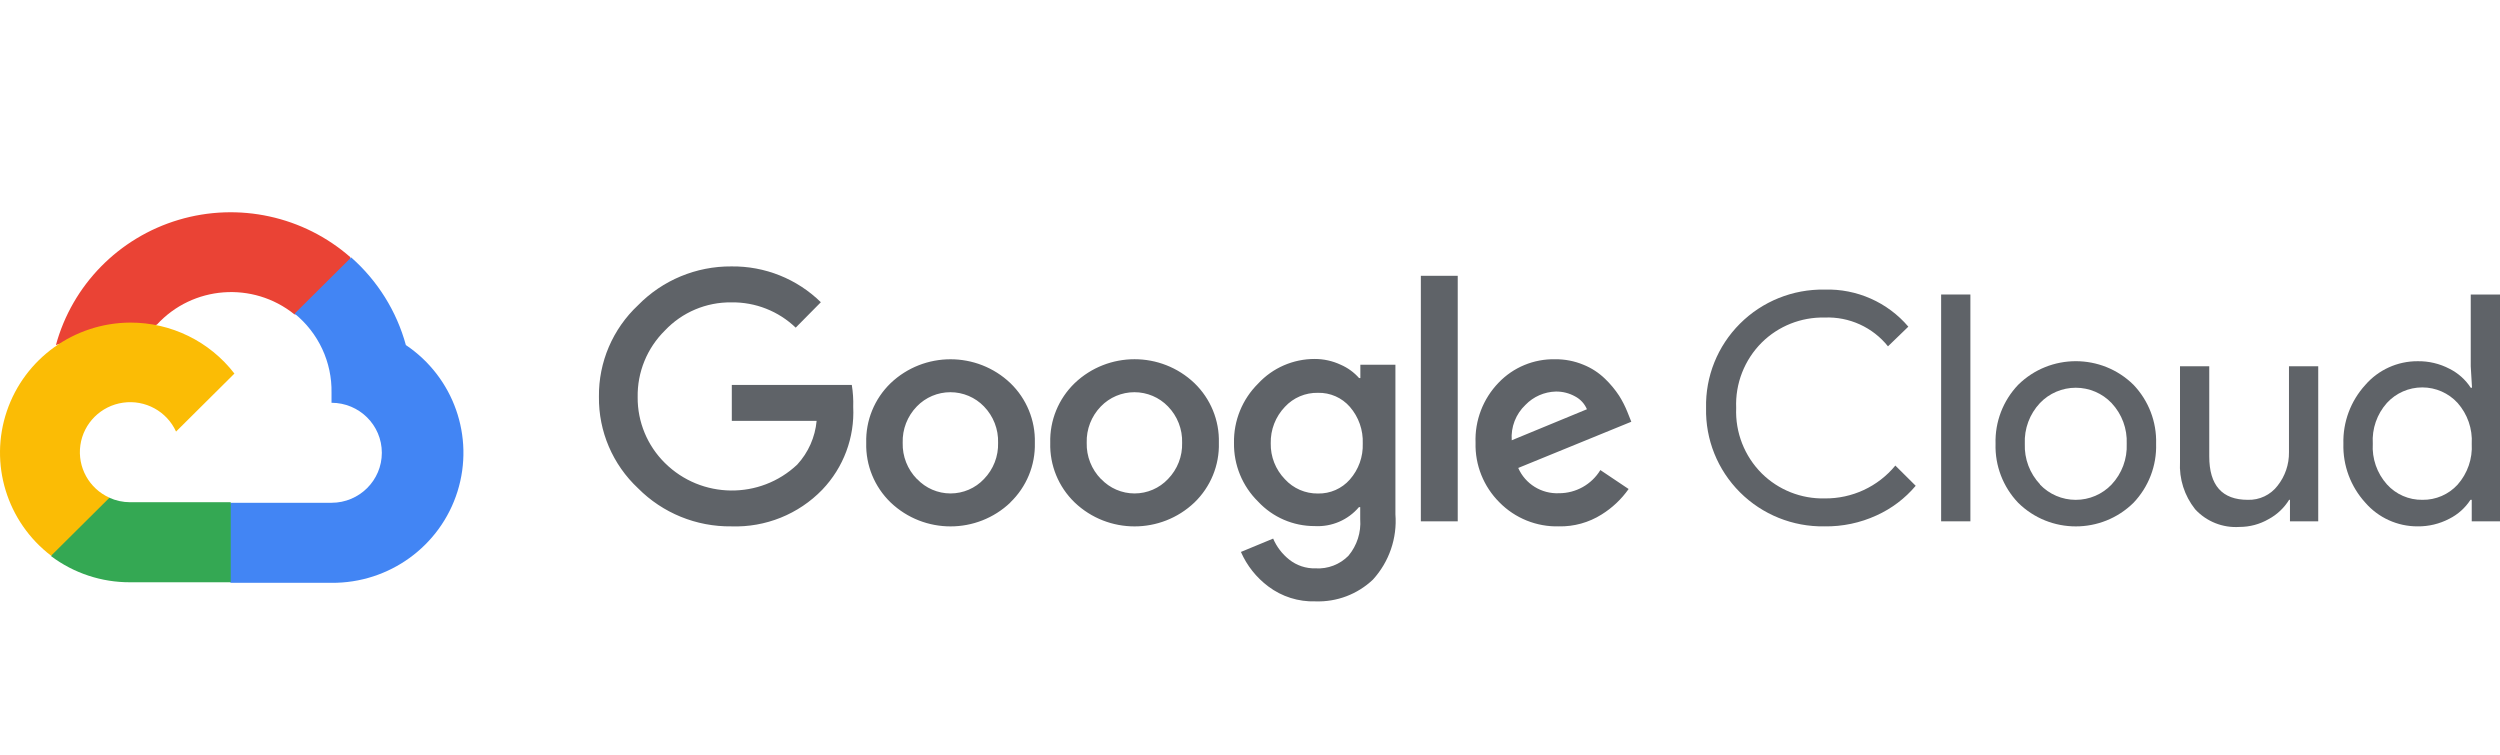 <svg xmlns="http://www.w3.org/2000/svg" xmlns:xlink="http://www.w3.org/1999/xlink" width="212px" height="64px" viewBox="0 0 212 64"><title>google-cloud-logo</title><g id="feast-page" stroke="none" stroke-width="1" fill="none" fill-rule="evenodd"><g id="Artboard" transform="translate(-1862, -56)" fill-rule="nonzero"><g id="logos" transform="translate(170, 56)"><g id="row2" transform="translate(1692, 0)"><g id="google-cloud-logo" transform="translate(0, 18)"><path d="M24.937,8.653 L26.135,8.653 L29.551,5.259 L29.719,3.818 C25.741,0.329 20.231,-0.871 15.148,0.643 C10.066,2.158 6.13,6.173 4.741,11.261 C5.121,11.107 5.543,11.081 5.939,11.19 L12.771,10.071 C12.771,10.071 13.119,9.499 13.299,9.535 C16.338,6.218 21.452,5.832 24.961,8.653 L24.937,8.653 Z" id="Path" fill="#EA4335"></path><path d="M34.418,11.261 C33.632,8.389 32.02,5.806 29.779,3.83 L24.985,8.594 C27.009,10.237 28.162,12.713 28.113,15.311 L28.113,16.156 C30.47,16.156 32.38,18.054 32.38,20.396 C32.38,22.737 30.47,24.636 28.113,24.636 L19.579,24.636 L18.728,25.493 L18.728,30.578 L19.579,31.424 L28.113,31.424 C33.006,31.462 37.347,28.311 38.799,23.668 C40.25,19.025 38.471,13.985 34.418,11.261 Z" id="Path" fill="#4285F4"></path><path d="M11.033,31.376 L19.567,31.376 L19.567,24.588 L11.033,24.588 C10.425,24.588 9.824,24.458 9.271,24.207 L8.073,24.576 L4.633,27.97 L4.333,29.161 C6.262,30.608 8.616,31.387 11.033,31.376 L11.033,31.376 Z" id="Path" fill="#34A853"></path><path d="M11.033,9.356 C6.293,9.384 2.094,12.401 0.581,16.864 C-0.932,21.328 0.576,26.254 4.333,29.125 L9.283,24.207 C7.554,23.43 6.548,21.612 6.816,19.745 C7.083,17.879 8.56,16.412 10.439,16.146 C12.317,15.88 14.147,16.879 14.929,18.598 L19.879,13.679 C17.773,10.943 14.5,9.344 11.033,9.356 Z" id="Path" fill="#FBBC05"></path><path d="M62.021,26.636 C59.052,26.674 56.196,25.509 54.11,23.409 C51.958,21.397 50.753,18.58 50.79,15.644 C50.755,12.708 51.959,9.892 54.11,7.879 C56.186,5.758 59.043,4.57 62.021,4.592 C64.857,4.555 67.59,5.649 69.608,7.629 L67.475,9.785 C66.014,8.382 64.053,7.611 62.021,7.641 C59.89,7.615 57.846,8.479 56.388,10.023 C54.873,11.516 54.037,13.56 54.074,15.68 C54.057,17.775 54.891,19.789 56.388,21.265 C59.474,24.321 64.449,24.379 67.606,21.396 C68.547,20.373 69.123,19.072 69.249,17.692 L62.057,17.692 L62.057,14.644 L72.233,14.644 C72.333,15.258 72.373,15.88 72.353,16.502 C72.481,19.102 71.532,21.641 69.728,23.528 C67.72,25.605 64.918,26.735 62.021,26.636 Z M85.681,24.612 C82.844,27.314 78.367,27.314 75.529,24.612 C74.155,23.288 73.403,21.452 73.456,19.55 C73.404,17.649 74.156,15.814 75.529,14.489 C78.369,11.792 82.841,11.792 85.681,14.489 C87.054,15.814 87.806,17.649 87.755,19.55 C87.805,21.453 87.048,23.29 85.669,24.612 L85.681,24.612 Z M77.77,22.623 C78.505,23.402 79.531,23.844 80.605,23.844 C81.679,23.844 82.706,23.402 83.44,22.623 C84.24,21.801 84.672,20.693 84.638,19.55 C84.674,18.404 84.242,17.291 83.44,16.466 C82.696,15.695 81.668,15.259 80.593,15.259 C79.518,15.259 78.49,15.695 77.747,16.466 C76.944,17.291 76.512,18.404 76.548,19.55 C76.517,20.695 76.954,21.803 77.758,22.623 L77.77,22.623 Z M101.287,24.612 C98.449,27.314 93.972,27.314 91.135,24.612 C89.76,23.288 89.008,21.452 89.061,19.55 C89.01,17.649 89.762,15.814 91.135,14.489 C93.972,11.786 98.449,11.786 101.287,14.489 C102.66,15.814 103.412,17.649 103.36,19.55 C103.413,21.452 102.661,23.288 101.287,24.612 L101.287,24.612 Z M93.376,22.623 C94.11,23.402 95.137,23.844 96.211,23.844 C97.285,23.844 98.311,23.402 99.045,22.623 C99.846,21.801 100.278,20.693 100.244,19.55 C100.28,18.404 99.847,17.291 99.045,16.466 C98.302,15.695 97.273,15.259 96.199,15.259 C95.124,15.259 94.096,15.695 93.352,16.466 C92.55,17.291 92.118,18.404 92.153,19.55 C92.123,20.695 92.56,21.803 93.364,22.623 L93.376,22.623 Z M111.547,32.996 C110.11,33.041 108.701,32.596 107.555,31.733 C106.538,30.973 105.737,29.964 105.23,28.804 L107.963,27.672 C108.26,28.366 108.725,28.975 109.317,29.447 C109.951,29.954 110.745,30.22 111.559,30.197 C112.602,30.26 113.621,29.869 114.351,29.125 C115.073,28.26 115.43,27.15 115.346,26.029 L115.346,25.005 L115.238,25.005 C114.312,26.098 112.922,26.693 111.487,26.612 C109.667,26.618 107.929,25.866 106.692,24.54 C105.351,23.225 104.611,21.422 104.643,19.55 C104.609,17.668 105.349,15.853 106.692,14.525 C107.926,13.193 109.665,12.437 111.487,12.44 C112.249,12.439 113.002,12.606 113.692,12.929 C114.289,13.188 114.821,13.574 115.25,14.06 L115.358,14.06 L115.358,12.929 L118.331,12.929 L118.331,25.612 C118.489,27.64 117.799,29.643 116.425,31.15 C115.116,32.394 113.357,33.06 111.547,32.996 L111.547,32.996 Z M111.762,23.85 C112.799,23.872 113.791,23.436 114.471,22.659 C115.211,21.817 115.601,20.727 115.562,19.61 C115.606,18.474 115.217,17.364 114.471,16.502 C113.792,15.723 112.799,15.286 111.762,15.311 C110.699,15.289 109.677,15.723 108.958,16.502 C108.165,17.333 107.734,18.441 107.759,19.586 C107.734,20.72 108.166,21.817 108.958,22.635 C109.674,23.421 110.695,23.864 111.762,23.85 L111.762,23.85 Z M123.616,5.39 L123.616,26.208 L120.488,26.208 L120.488,5.39 L123.616,5.39 Z M132.198,26.636 C130.304,26.685 128.476,25.947 127.152,24.6 C125.81,23.263 125.077,21.438 125.127,19.55 C125.055,17.658 125.76,15.819 127.08,14.453 C128.325,13.149 130.066,12.427 131.875,12.464 C132.697,12.456 133.513,12.614 134.272,12.929 C134.955,13.203 135.578,13.608 136.106,14.12 C136.558,14.554 136.96,15.037 137.304,15.561 C137.582,16.003 137.819,16.469 138.011,16.954 L138.335,17.764 L128.746,21.682 C129.34,23.037 130.712,23.889 132.198,23.826 C133.635,23.83 134.968,23.084 135.71,21.861 L138.107,23.468 C137.495,24.338 136.713,25.075 135.806,25.636 C134.728,26.313 133.473,26.661 132.198,26.636 L132.198,26.636 Z M128.195,19.336 L134.571,16.704 C134.375,16.24 134.024,15.857 133.577,15.62 C133.076,15.339 132.509,15.196 131.935,15.203 C130.959,15.229 130.033,15.635 129.358,16.335 C128.539,17.113 128.113,18.213 128.195,19.336 L128.195,19.336 Z" id="Shape" fill="#5F6368"></path><path d="M154.72,26.636 C152.031,26.682 149.44,25.637 147.545,23.743 C145.649,21.848 144.613,19.268 144.675,16.597 C144.613,13.926 145.649,11.345 147.545,9.451 C149.44,7.556 152.031,6.511 154.72,6.557 C157.448,6.473 160.065,7.63 161.827,9.701 L160.101,11.369 C158.806,9.75 156.811,8.843 154.732,8.927 C152.737,8.883 150.811,9.648 149.398,11.047 C147.928,12.516 147.142,14.527 147.228,16.597 C147.142,18.666 147.928,20.678 149.398,22.147 C150.811,23.545 152.737,24.311 154.732,24.266 C157.052,24.292 159.258,23.266 160.725,21.48 L162.451,23.195 C161.547,24.268 160.412,25.127 159.13,25.707 C157.749,26.341 156.241,26.659 154.72,26.636 L154.72,26.636 Z" id="Path" fill="#5F6368"></path><polygon id="Path" fill="#5F6368" points="167.089 26.208 164.608 26.208 164.608 6.974 167.089 6.974"></polygon><path d="M171.14,14.632 C173.846,11.961 178.214,11.961 180.921,14.632 C182.205,15.979 182.895,17.779 182.838,19.634 C182.895,21.488 182.205,23.288 180.921,24.636 C178.214,27.306 173.846,27.306 171.14,24.636 C169.856,23.288 169.166,21.488 169.223,19.634 C169.166,17.779 169.856,15.979 171.14,14.632 L171.14,14.632 Z M172.986,23.087 C173.776,23.917 174.875,24.387 176.024,24.387 C177.174,24.387 178.273,23.917 179.063,23.087 C179.939,22.153 180.401,20.909 180.345,19.634 C180.401,18.358 179.939,17.114 179.063,16.18 C178.273,15.35 177.174,14.88 176.024,14.88 C174.875,14.88 173.776,15.35 172.986,16.18 C172.11,17.114 171.648,18.358 171.704,19.634 C171.655,20.907 172.121,22.146 172.998,23.075 L172.986,23.087 Z" id="Shape" fill="#5F6368"></path><path d="M196.586,26.208 L194.189,26.208 L194.189,24.385 L194.117,24.385 C193.69,25.077 193.087,25.645 192.367,26.029 C191.621,26.459 190.773,26.685 189.91,26.684 C188.491,26.78 187.105,26.228 186.147,25.183 C185.239,24.042 184.782,22.61 184.864,21.158 L184.864,13.06 L187.345,13.06 L187.345,20.705 C187.345,23.159 188.436,24.385 190.617,24.385 C191.601,24.416 192.538,23.972 193.134,23.195 C193.777,22.385 194.12,21.38 194.105,20.348 L194.105,13.06 L196.586,13.06 L196.586,26.208 Z" id="Path" fill="#5F6368"></path><path d="M205.012,26.636 C203.309,26.642 201.688,25.906 200.577,24.624 C199.335,23.26 198.669,21.473 198.72,19.634 C198.669,17.795 199.335,16.007 200.577,14.644 C201.688,13.361 203.309,12.625 205.012,12.631 C205.955,12.616 206.887,12.837 207.721,13.274 C208.454,13.641 209.075,14.196 209.519,14.882 L209.627,14.882 L209.519,13.06 L209.519,6.974 L212,6.974 L212,26.208 L209.603,26.208 L209.603,24.385 L209.495,24.385 C209.051,25.071 208.43,25.627 207.697,25.993 C206.87,26.426 205.947,26.647 205.012,26.636 L205.012,26.636 Z M205.42,24.385 C206.554,24.402 207.641,23.933 208.404,23.099 C209.247,22.146 209.678,20.901 209.603,19.634 C209.678,18.367 209.247,17.122 208.404,16.168 C207.636,15.33 206.549,14.852 205.408,14.852 C204.267,14.852 203.179,15.33 202.411,16.168 C201.566,17.115 201.134,18.358 201.213,19.622 C201.134,20.886 201.566,22.128 202.411,23.075 C203.176,23.925 204.273,24.403 205.42,24.385 Z" id="Shape" fill="#5F6368"></path></g></g></g></g></g></svg>